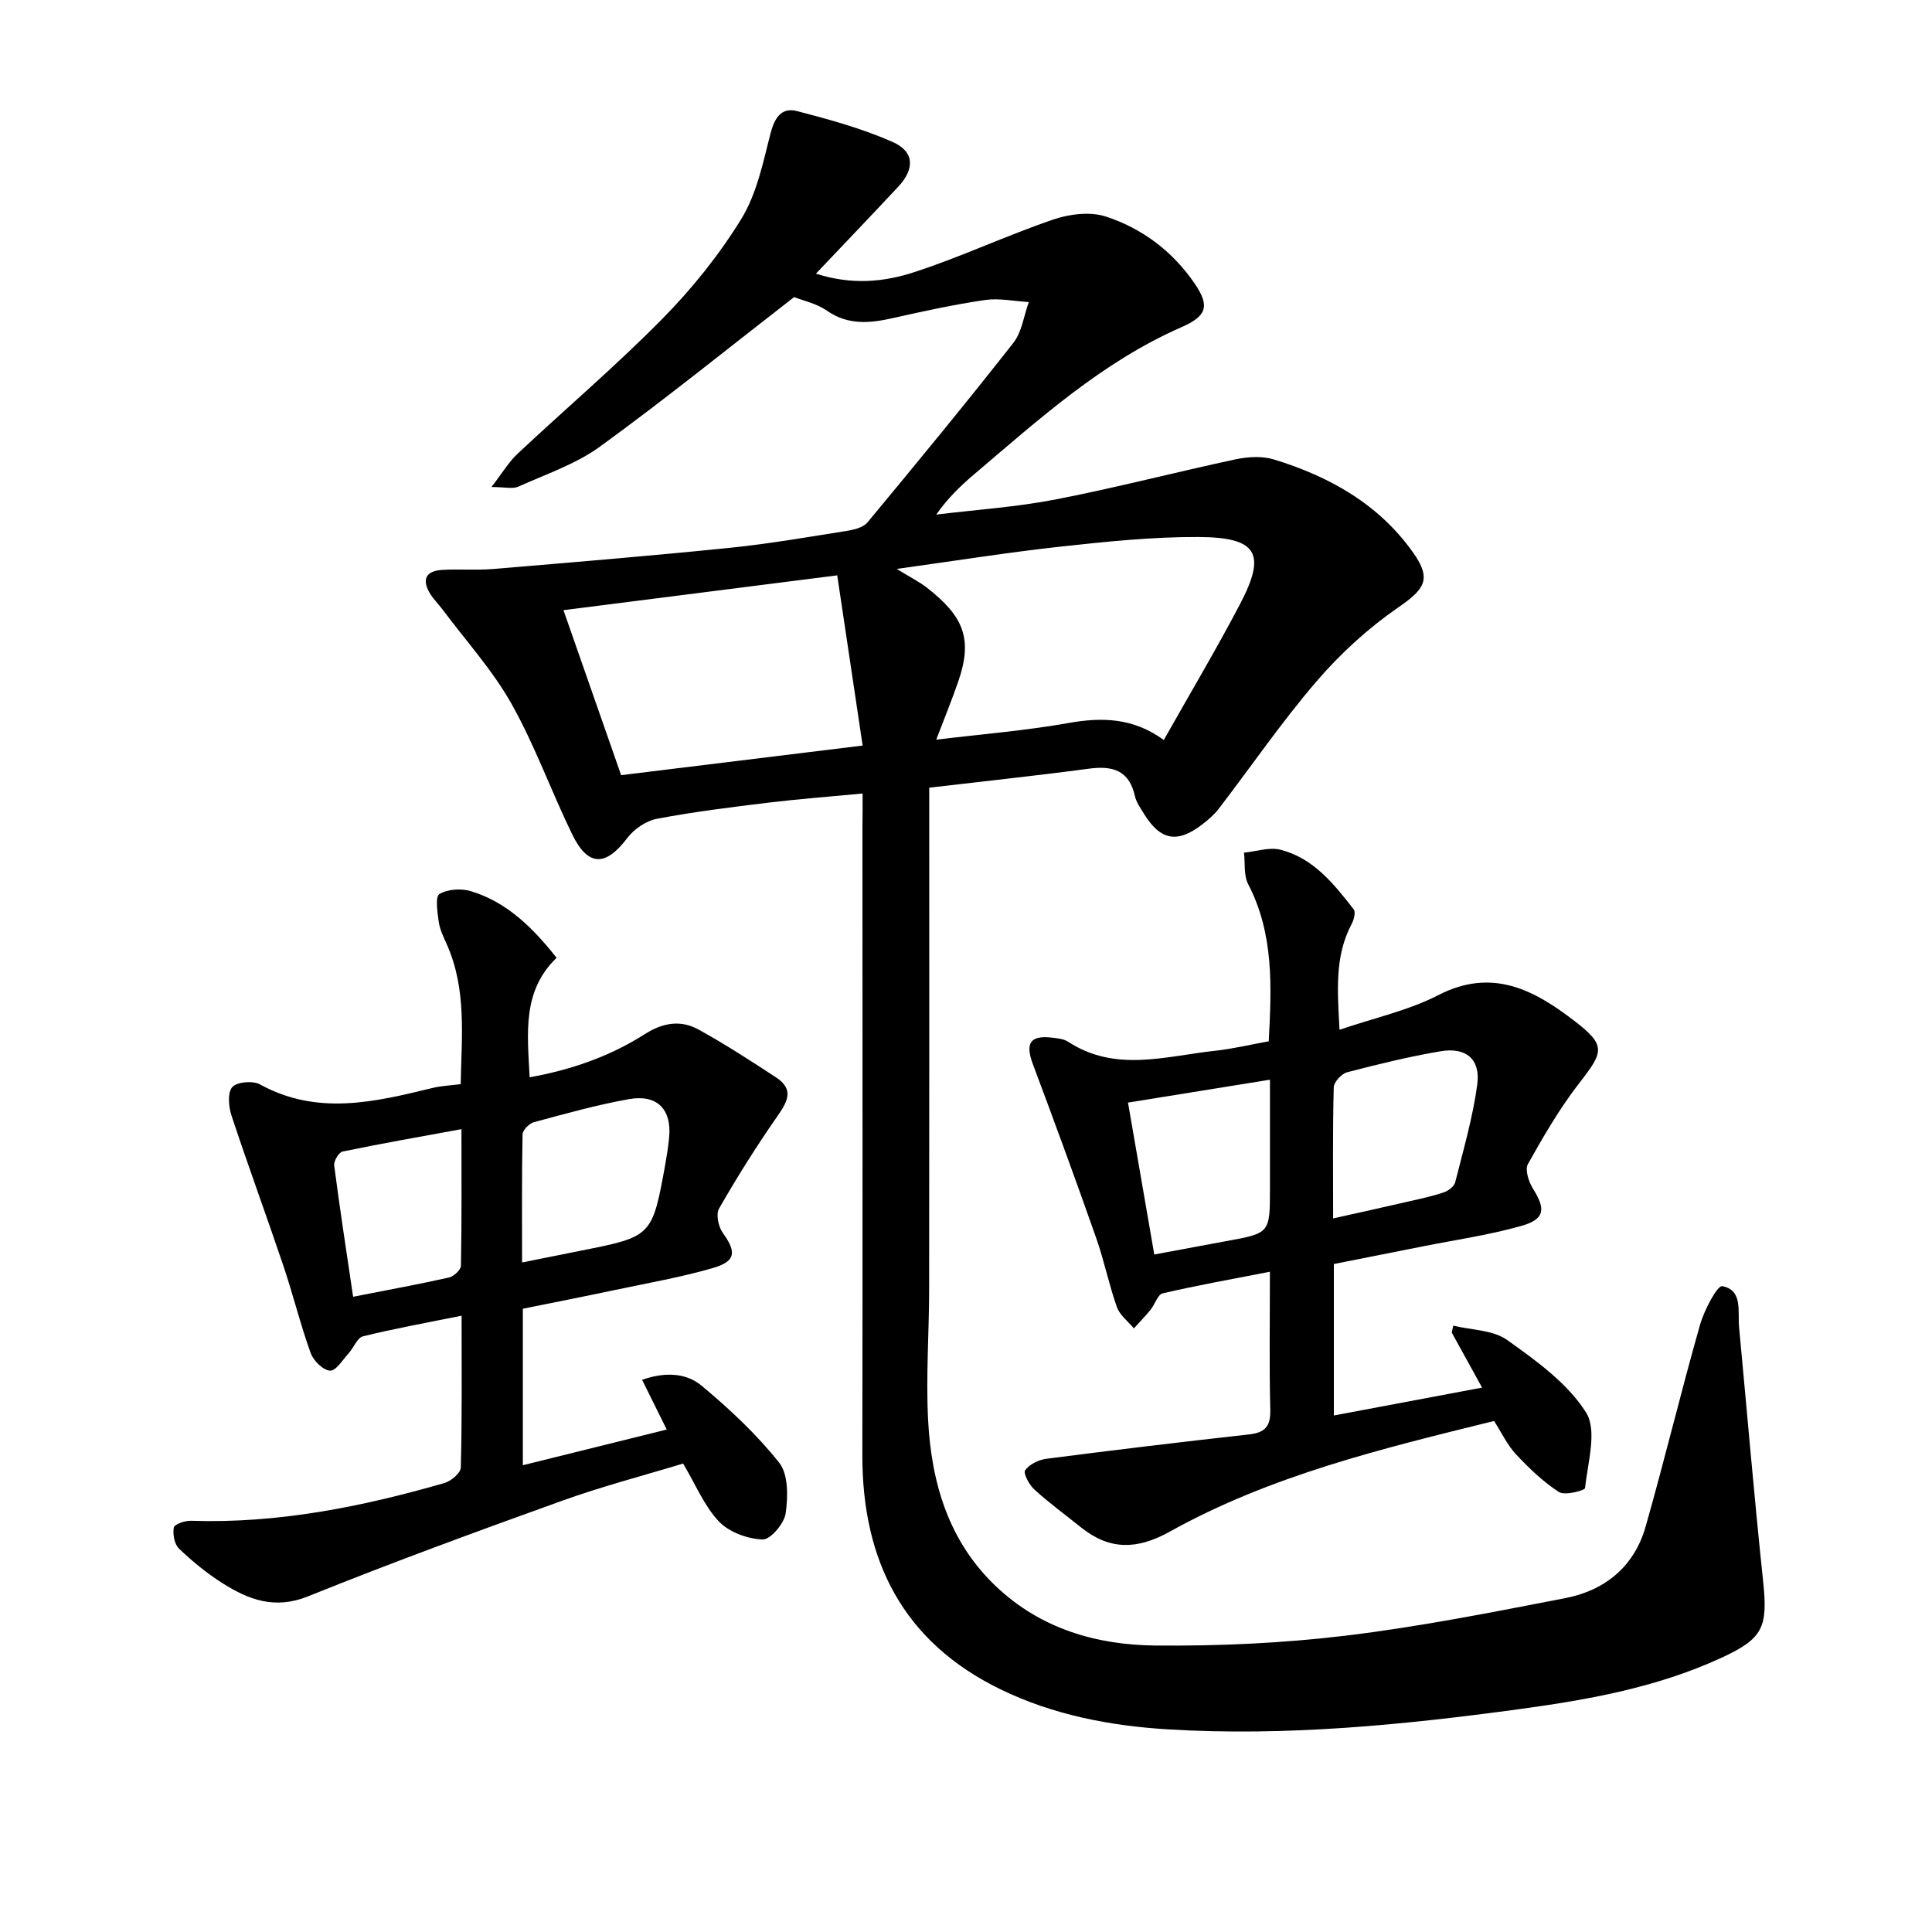 <svg enable-background="new 0 0 400 400" viewBox="0 0 400 400" xmlns="http://www.w3.org/2000/svg"><path d="m178.59 164.29c-6.95.66-13.2 1.13-19.41 1.88-7.75.94-15.51 1.9-23.17 3.35-2.25.43-4.74 2.13-6.14 3.99-4.47 5.91-8.13 5.96-11.4-.76-4.36-8.94-7.72-18.42-12.58-27.05-3.93-6.98-9.46-13.07-14.29-19.54-.79-1.06-1.76-2.01-2.47-3.12-1.83-2.9-1.13-4.84 2.43-5.05 3.48-.21 7 .11 10.47-.18 16.37-1.37 32.74-2.73 49.08-4.39 8.08-.82 16.1-2.22 24.13-3.49 1.53-.24 3.47-.7 4.36-1.77 10.2-12.29 20.35-24.62 30.21-37.18 1.77-2.26 2.16-5.6 3.19-8.44-3.02-.18-6.11-.85-9.04-.43-6.38.93-12.71 2.31-19.01 3.73-4.83 1.09-9.35 1.55-13.78-1.54-2.12-1.47-4.86-2.04-6.76-2.79-13.55 10.51-26.6 21.08-40.17 30.94-5.01 3.64-11.18 5.72-16.92 8.3-1.18.53-2.79.08-5.57.08 2.25-2.9 3.57-5.17 5.41-6.89 9.96-9.34 20.38-18.2 29.95-27.91 6.14-6.23 11.77-13.23 16.35-20.67 3.18-5.16 4.5-11.58 6.03-17.6.85-3.33 2.25-5.62 5.58-4.75 6.69 1.74 13.44 3.6 19.74 6.38 4.54 2.01 4.6 5.59 1.14 9.29-5.42 5.81-10.91 11.54-17.02 17.98 7.57 2.42 14.19 1.69 20.34-.31 9.75-3.17 19.09-7.59 28.8-10.9 3.36-1.15 7.66-1.68 10.91-.61 7.52 2.47 13.81 7.19 18.37 13.88 3.19 4.67 2.49 6.73-2.74 9.02-16.43 7.19-29.53 19.1-42.97 30.5-2.76 2.35-5.39 4.86-7.8 8.3 8.24-1.01 16.56-1.55 24.69-3.13 12.5-2.42 24.84-5.65 37.29-8.31 2.54-.54 5.48-.72 7.91.02 11.51 3.52 21.74 9.24 28.86 19.31 3.88 5.49 2.39 7.55-3.14 11.36-6.18 4.27-11.91 9.51-16.82 15.21-7.24 8.43-13.56 17.65-20.33 26.48-.9 1.17-2.07 2.18-3.25 3.1-5.26 4.12-8.81 3.48-12.28-2.21-.69-1.13-1.52-2.3-1.8-3.55-1.19-5.37-4.64-6.33-9.54-5.67-10.85 1.45-21.74 2.6-33.04 3.93v6.39c0 32.49.02 64.99-.02 97.48-.01 8.99-.68 18.01-.22 26.97.68 13.08 4.23 25.26 14.19 34.64 9.23 8.7 20.76 12.02 32.91 12.13 13.11.12 26.31-.48 39.32-2.04 15.27-1.84 30.42-4.85 45.53-7.78 8.21-1.59 14.26-6.55 16.6-14.78 3.95-13.86 7.31-27.88 11.25-41.73.86-3.04 3.58-8.26 4.63-8.07 4.29.79 3.17 5.24 3.48 8.53 1.65 17.5 3.12 35.01 4.97 52.49 1.01 9.62.04 11.93-8.7 15.95-13.29 6.12-27.55 8.67-41.85 10.61-24.07 3.27-48.26 5.65-72.61 4.18-12.02-.73-23.79-2.98-34.7-8.28-20.19-9.81-28.67-26.64-28.63-48.53.07-43.32.02-86.65.02-129.97.03-2 .03-3.98.03-6.98zm7.07-46.5c2.93 1.8 4.72 2.69 6.26 3.89 7.6 5.94 9.51 10.58 6.5 19.35-1.32 3.84-2.87 7.61-4.58 12.11 9.67-1.17 18.6-1.88 27.38-3.45 6.99-1.24 13.43-1.08 19.73 3.52 5.41-9.59 10.84-18.71 15.76-28.09 5.54-10.54 3.63-13.89-8.63-13.94-9.56-.04-19.15.97-28.67 2.01-10.83 1.19-21.61 2.92-33.75 4.6zm-69 8.54c4.2 12.01 8.06 23.05 11.94 34.16 16.8-2.06 33.07-4.06 50-6.13-1.75-11.73-3.48-23.28-5.26-35.24-18.68 2.37-37.26 4.73-56.68 7.21z"/><path d="m95.57 272.4c-7.23 1.46-13.88 2.66-20.42 4.27-1.19.29-1.9 2.34-2.94 3.48-1.24 1.36-2.68 3.72-3.89 3.63-1.45-.1-3.44-2.08-4.01-3.67-2.13-5.92-3.63-12.07-5.64-18.04-3.5-10.38-7.29-20.67-10.73-31.07-.61-1.85-.87-4.75.14-5.92.94-1.09 4.27-1.38 5.74-.57 11.88 6.54 23.79 3.65 35.77.73 1.74-.43 3.58-.49 5.79-.78.18-9.88 1.28-19.66-2.9-29-.67-1.5-1.43-3.05-1.65-4.64-.27-1.96-.75-5.19.15-5.72 1.72-1.03 4.55-1.2 6.56-.58 7.43 2.27 12.73 7.52 17.7 13.78-7.17 6.91-6.04 15.62-5.58 24.74 8.7-1.56 16.64-4.35 23.78-8.9 3.83-2.44 7.48-3.02 11.21-.97 5.48 3.02 10.76 6.45 16 9.88 4.01 2.62 2.23 5.27.1 8.34-4.24 6.09-8.19 12.4-11.88 18.83-.68 1.18-.13 3.77.78 5.04 2.83 3.92 2.73 5.87-1.99 7.25-6.66 1.94-13.54 3.13-20.35 4.57-6.32 1.34-12.65 2.58-19.06 3.88v32.4c9.92-2.46 19.5-4.84 29.79-7.39-1.83-3.69-3.4-6.85-5.1-10.29 4.4-1.57 8.95-1.59 12.3 1.2 5.8 4.83 11.42 10.08 16.09 15.97 1.91 2.41 1.82 7.05 1.33 10.49-.3 2.1-3.16 5.45-4.77 5.39-3.11-.11-6.92-1.5-9.03-3.71-3.01-3.15-4.76-7.51-7.43-12.01-8.11 2.47-16.73 4.71-25.07 7.71-17.62 6.34-35.21 12.78-52.57 19.78-6.91 2.79-12.34.7-17.78-2.75-3.2-2.03-6.19-4.49-8.94-7.11-.96-.92-1.34-3-1.08-4.39.12-.68 2.31-1.43 3.54-1.39 17.97.6 35.34-2.88 52.47-7.81 1.38-.4 3.37-2.07 3.4-3.19.28-10.28.17-20.57.17-31.46zm12.52-11.02c4.49-.9 8.33-1.67 12.17-2.44 14.76-2.93 14.77-2.93 17.5-17.99.32-1.79.59-3.59.77-5.39.59-5.82-2.43-9.04-8.28-8-6.65 1.18-13.19 3.02-19.72 4.78-.97.26-2.33 1.65-2.34 2.54-.17 8.59-.1 17.18-.1 26.5zm-34.98 7.1c7.18-1.41 13.53-2.57 19.83-3.98 1-.22 2.47-1.58 2.49-2.44.18-9.07.11-18.15.11-28.28-8.78 1.61-16.72 3-24.6 4.63-.78.16-1.87 1.97-1.75 2.87 1.14 8.83 2.5 17.63 3.92 27.2z"/><path d="m277.33 213.2c7.14-2.44 14.24-3.97 20.48-7.18 11.17-5.75 19.9-1.02 28.22 5.4 6.53 5.03 6 6.33.95 12.81-4.05 5.21-7.4 11-10.64 16.77-.65 1.15.14 3.64 1.01 5.04 2.71 4.3 2.53 6.38-2.38 7.77-6.66 1.89-13.58 2.88-20.4 4.24-6.14 1.23-12.28 2.44-18.41 3.65v31.36c10.1-1.9 19.93-3.75 30.69-5.77-2.25-4.08-4.26-7.73-6.28-11.39.1-.48.21-.96.31-1.44 3.77.92 8.23.88 11.16 2.97 6.03 4.3 12.5 8.94 16.33 15 2.36 3.74.35 10.37-.2 15.65-.05.52-4.19 1.61-5.4.83-3.28-2.12-6.19-4.92-8.89-7.8-1.78-1.9-2.93-4.39-4.55-6.91-23.11 5.7-46.21 11.26-67.16 22.92-6.73 3.75-12.43 3.85-18.33-.87-3.25-2.6-6.61-5.07-9.69-7.86-1.07-.97-2.34-3.37-1.91-3.98.87-1.23 2.78-2.17 4.37-2.38 13.99-1.81 27.99-3.49 42.01-5.05 3.27-.37 4.46-1.64 4.38-5.04-.23-9.13-.08-18.28-.08-28.64-7.79 1.52-15.03 2.81-22.19 4.47-1.04.24-1.6 2.27-2.5 3.38-1.09 1.34-2.31 2.59-3.47 3.88-1.21-1.46-2.93-2.74-3.52-4.42-1.66-4.68-2.63-9.6-4.28-14.28-4.23-12.03-8.61-24-13.09-35.94-1.65-4.39-.64-6.08 3.94-5.56 1.14.13 2.43.26 3.35.86 9.8 6.4 20.19 2.96 30.42 1.86 3.61-.39 7.18-1.25 11.1-1.96.57-11.1 1.14-22.14-4.27-32.56-.94-1.82-.6-4.31-.85-6.5 2.53-.24 5.24-1.19 7.56-.6 6.82 1.74 11.05 7.08 15.15 12.34.44.56.05 2.12-.4 2.98-3.63 6.81-2.93 14.05-2.54 21.95zm-38.35 46.53c5.46-1.01 10.14-1.9 14.84-2.76 9.11-1.65 9.11-1.64 9.11-10.88 0-7.23 0-14.47 0-22.55-10.34 1.67-19.71 3.18-29.39 4.74 1.91 10.99 3.64 21.03 5.44 31.45zm37.03-7.47c5.7-1.27 10.7-2.37 15.68-3.52 2.42-.56 4.87-1.07 7.22-1.87.94-.32 2.15-1.22 2.37-2.08 1.69-6.7 3.64-13.4 4.57-20.23.71-5.26-2.31-7.8-7.58-6.91-6.51 1.1-12.95 2.68-19.35 4.35-1.16.3-2.75 2.02-2.78 3.11-.24 8.79-.13 17.58-.13 27.15z"/></svg>
